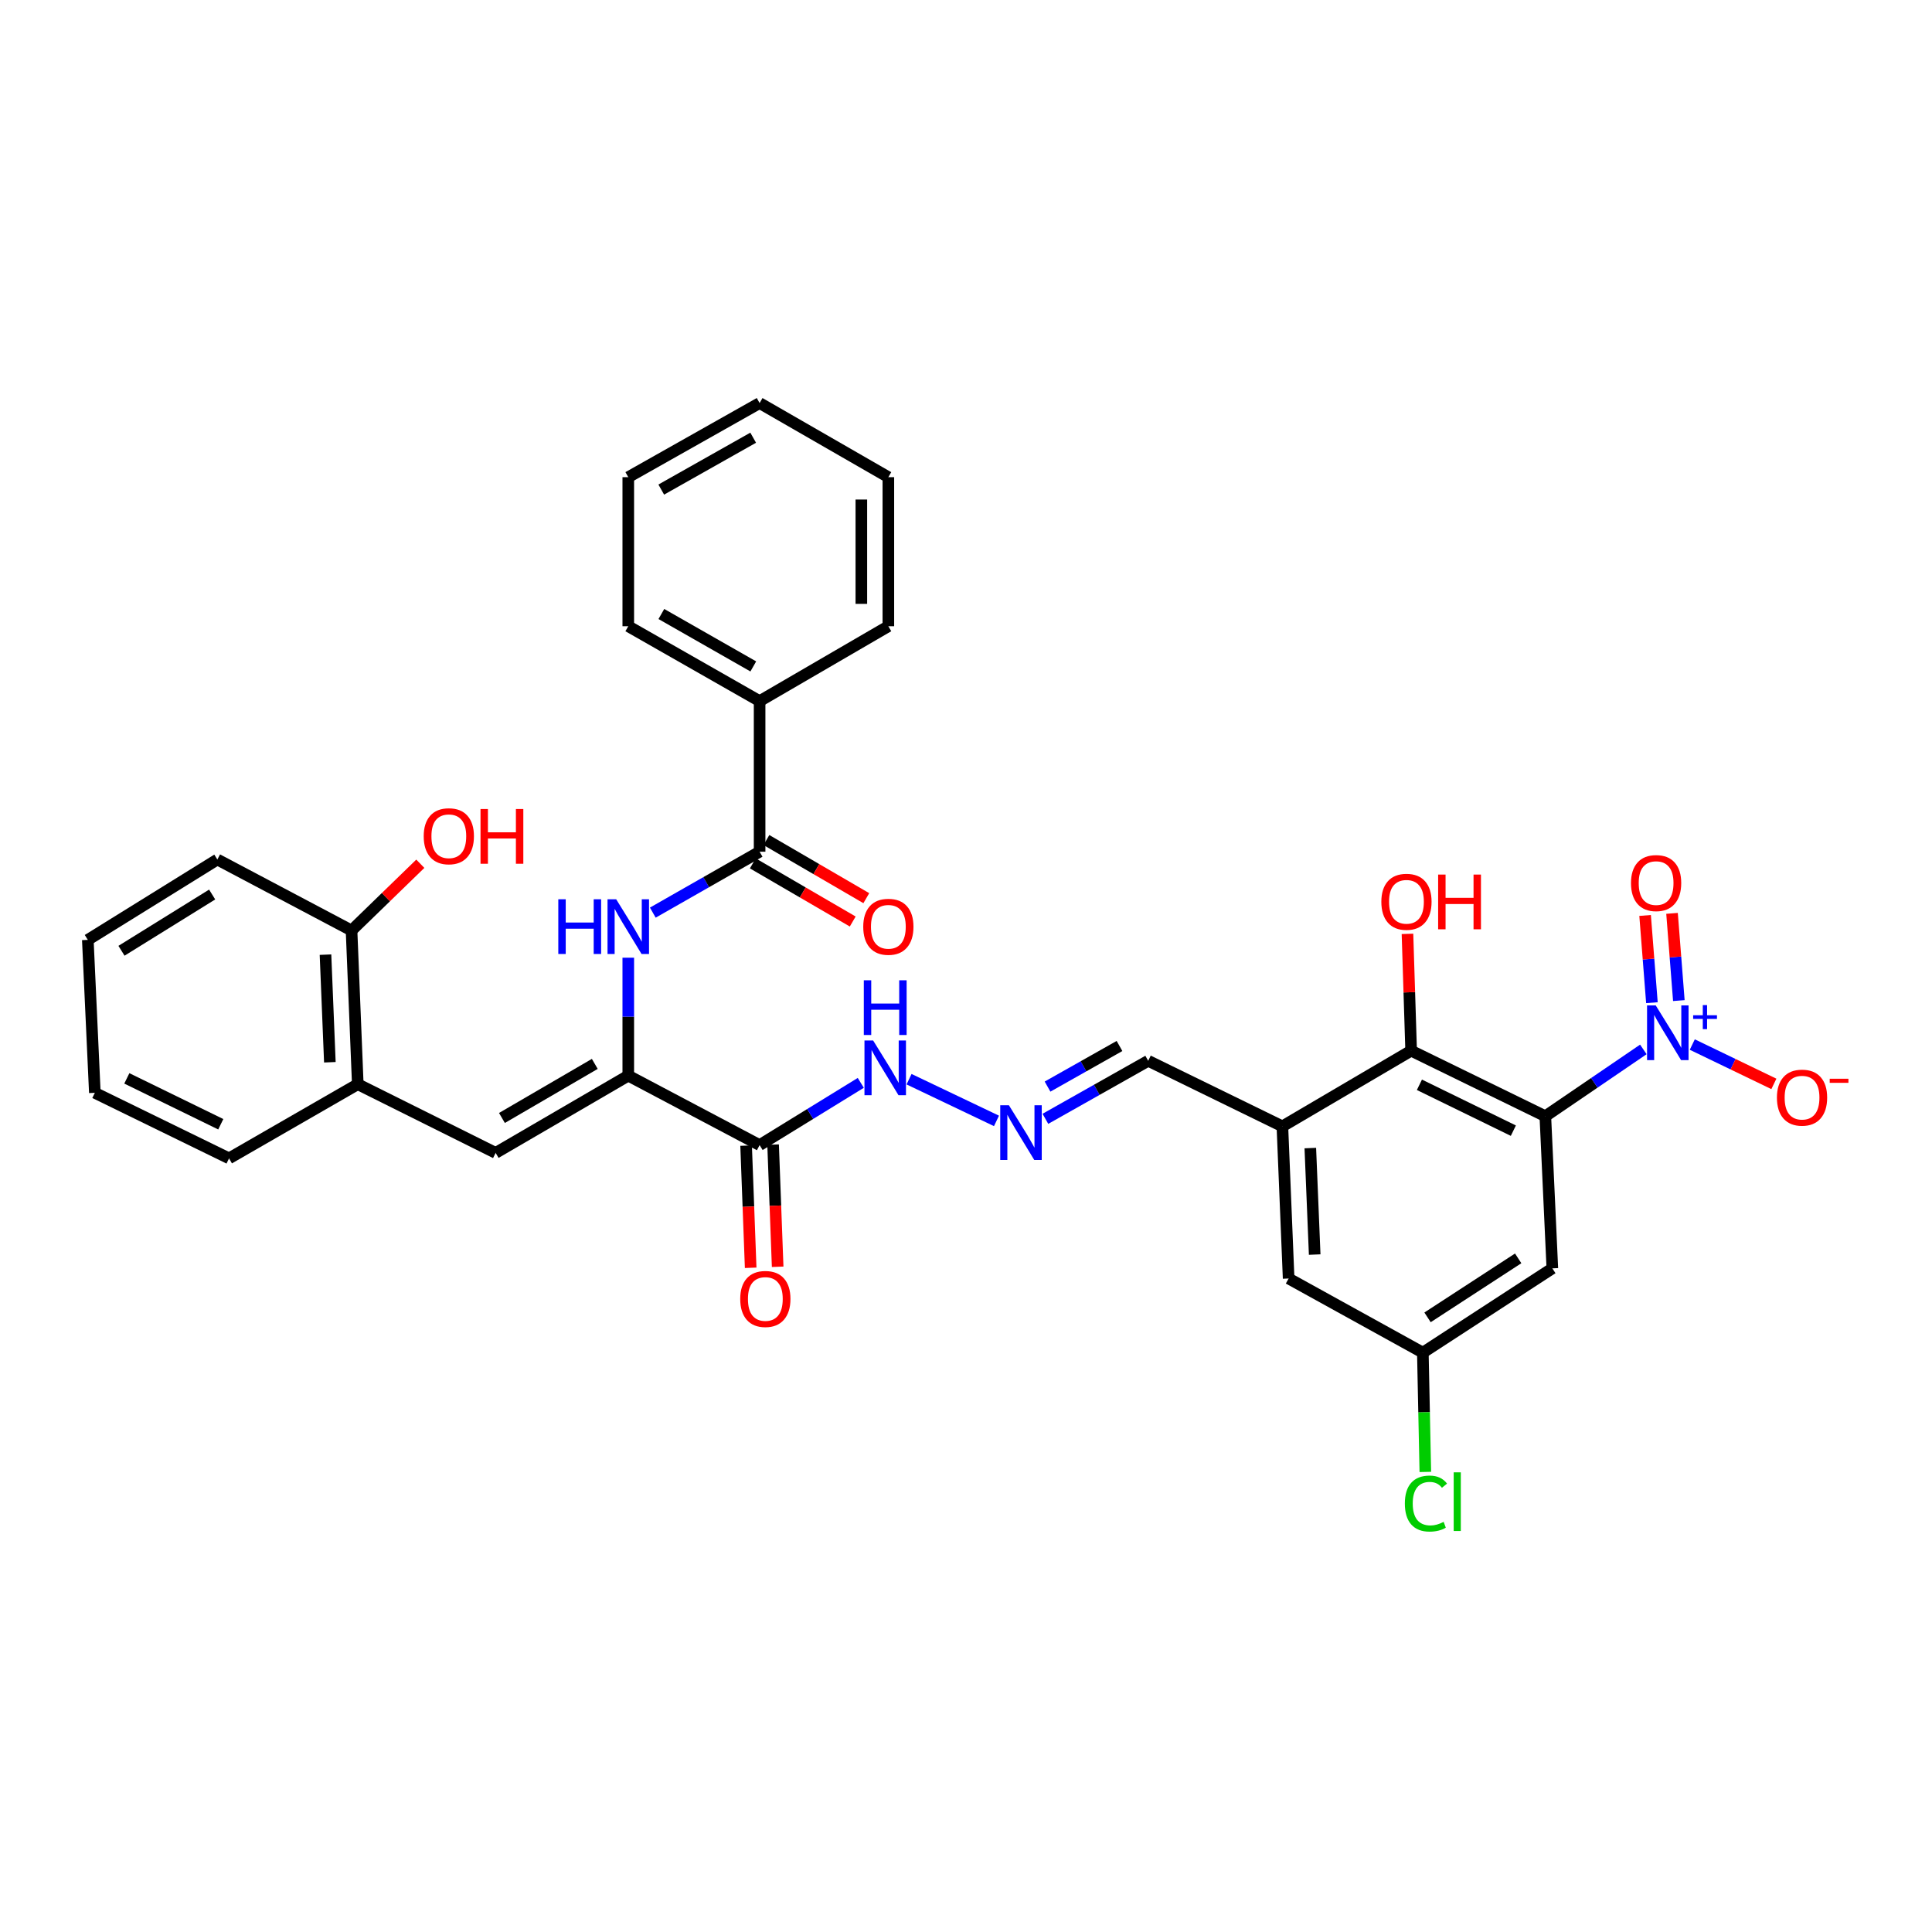 <?xml version='1.0' encoding='iso-8859-1'?>
<svg version='1.1' baseProfile='full'
              xmlns='http://www.w3.org/2000/svg'
                      xmlns:rdkit='http://www.rdkit.org/xml'
                      xmlns:xlink='http://www.w3.org/1999/xlink'
                  xml:space='preserve'
width='1000px' height='1000px' viewBox='0 0 1000 1000'>
<!-- END OF HEADER -->
<rect style='opacity:1.0;fill:#FFFFFF;stroke:none' width='1000' height='1000' x='0' y='0'> </rect>
<path class='bond-0' d='M 799.863,577.755 L 825.231,560.465' style='fill:none;fill-rule:evenodd;stroke:#000000;stroke-width:6px;stroke-linecap:butt;stroke-linejoin:miter;stroke-opacity:1' />
<path class='bond-0' d='M 825.231,560.465 L 850.599,543.175' style='fill:none;fill-rule:evenodd;stroke:#0000FF;stroke-width:6px;stroke-linecap:butt;stroke-linejoin:miter;stroke-opacity:1' />
<path class='bond-2' d='M 799.863,577.755 L 730.403,543.837' style='fill:none;fill-rule:evenodd;stroke:#000000;stroke-width:6px;stroke-linecap:butt;stroke-linejoin:miter;stroke-opacity:1' />
<path class='bond-2' d='M 783.309,585.23 L 734.688,561.487' style='fill:none;fill-rule:evenodd;stroke:#000000;stroke-width:6px;stroke-linecap:butt;stroke-linejoin:miter;stroke-opacity:1' />
<path class='bond-8' d='M 799.863,577.755 L 803.49,656.504' style='fill:none;fill-rule:evenodd;stroke:#000000;stroke-width:6px;stroke-linecap:butt;stroke-linejoin:miter;stroke-opacity:1' />
<path class='bond-11' d='M 875.925,540.657 L 897.04,550.841' style='fill:none;fill-rule:evenodd;stroke:#0000FF;stroke-width:6px;stroke-linecap:butt;stroke-linejoin:miter;stroke-opacity:1' />
<path class='bond-11' d='M 897.04,550.841 L 918.155,561.024' style='fill:none;fill-rule:evenodd;stroke:#FF0000;stroke-width:6px;stroke-linecap:butt;stroke-linejoin:miter;stroke-opacity:1' />
<path class='bond-12' d='M 868.967,517.899 L 867.204,495.325' style='fill:none;fill-rule:evenodd;stroke:#0000FF;stroke-width:6px;stroke-linecap:butt;stroke-linejoin:miter;stroke-opacity:1' />
<path class='bond-12' d='M 867.204,495.325 L 865.441,472.752' style='fill:none;fill-rule:evenodd;stroke:#FF0000;stroke-width:6px;stroke-linecap:butt;stroke-linejoin:miter;stroke-opacity:1' />
<path class='bond-12' d='M 855.029,518.987 L 853.266,496.414' style='fill:none;fill-rule:evenodd;stroke:#0000FF;stroke-width:6px;stroke-linecap:butt;stroke-linejoin:miter;stroke-opacity:1' />
<path class='bond-12' d='M 853.266,496.414 L 851.503,473.84' style='fill:none;fill-rule:evenodd;stroke:#FF0000;stroke-width:6px;stroke-linecap:butt;stroke-linejoin:miter;stroke-opacity:1' />
<path class='bond-1' d='M 325.196,556.753 L 393.172,592.706' style='fill:none;fill-rule:evenodd;stroke:#000000;stroke-width:6px;stroke-linecap:butt;stroke-linejoin:miter;stroke-opacity:1' />
<path class='bond-4' d='M 325.196,556.753 L 325.196,526.231' style='fill:none;fill-rule:evenodd;stroke:#000000;stroke-width:6px;stroke-linecap:butt;stroke-linejoin:miter;stroke-opacity:1' />
<path class='bond-4' d='M 325.196,526.231 L 325.196,495.708' style='fill:none;fill-rule:evenodd;stroke:#0000FF;stroke-width:6px;stroke-linecap:butt;stroke-linejoin:miter;stroke-opacity:1' />
<path class='bond-5' d='M 325.196,556.753 L 256.544,596.737' style='fill:none;fill-rule:evenodd;stroke:#000000;stroke-width:6px;stroke-linecap:butt;stroke-linejoin:miter;stroke-opacity:1' />
<path class='bond-5' d='M 307.862,550.67 L 259.805,578.659' style='fill:none;fill-rule:evenodd;stroke:#000000;stroke-width:6px;stroke-linecap:butt;stroke-linejoin:miter;stroke-opacity:1' />
<path class='bond-7' d='M 730.403,543.837 L 663.763,582.998' style='fill:none;fill-rule:evenodd;stroke:#000000;stroke-width:6px;stroke-linecap:butt;stroke-linejoin:miter;stroke-opacity:1' />
<path class='bond-21' d='M 730.403,543.837 L 729.454,513.604' style='fill:none;fill-rule:evenodd;stroke:#000000;stroke-width:6px;stroke-linecap:butt;stroke-linejoin:miter;stroke-opacity:1' />
<path class='bond-21' d='M 729.454,513.604 L 728.504,483.37' style='fill:none;fill-rule:evenodd;stroke:#FF0000;stroke-width:6px;stroke-linecap:butt;stroke-linejoin:miter;stroke-opacity:1' />
<path class='bond-3' d='M 393.172,592.706 L 419.356,576.597' style='fill:none;fill-rule:evenodd;stroke:#000000;stroke-width:6px;stroke-linecap:butt;stroke-linejoin:miter;stroke-opacity:1' />
<path class='bond-3' d='M 419.356,576.597 L 445.54,560.488' style='fill:none;fill-rule:evenodd;stroke:#0000FF;stroke-width:6px;stroke-linecap:butt;stroke-linejoin:miter;stroke-opacity:1' />
<path class='bond-16' d='M 386.186,592.967 L 387.366,624.586' style='fill:none;fill-rule:evenodd;stroke:#000000;stroke-width:6px;stroke-linecap:butt;stroke-linejoin:miter;stroke-opacity:1' />
<path class='bond-16' d='M 387.366,624.586 L 388.545,656.206' style='fill:none;fill-rule:evenodd;stroke:#FF0000;stroke-width:6px;stroke-linecap:butt;stroke-linejoin:miter;stroke-opacity:1' />
<path class='bond-16' d='M 400.157,592.446 L 401.336,624.065' style='fill:none;fill-rule:evenodd;stroke:#000000;stroke-width:6px;stroke-linecap:butt;stroke-linejoin:miter;stroke-opacity:1' />
<path class='bond-16' d='M 401.336,624.065 L 402.516,655.685' style='fill:none;fill-rule:evenodd;stroke:#FF0000;stroke-width:6px;stroke-linecap:butt;stroke-linejoin:miter;stroke-opacity:1' />
<path class='bond-6' d='M 337.892,472.377 L 365.532,456.608' style='fill:none;fill-rule:evenodd;stroke:#0000FF;stroke-width:6px;stroke-linecap:butt;stroke-linejoin:miter;stroke-opacity:1' />
<path class='bond-6' d='M 365.532,456.608 L 393.172,440.84' style='fill:none;fill-rule:evenodd;stroke:#000000;stroke-width:6px;stroke-linecap:butt;stroke-linejoin:miter;stroke-opacity:1' />
<path class='bond-9' d='M 256.544,596.737 L 185.189,561.188' style='fill:none;fill-rule:evenodd;stroke:#000000;stroke-width:6px;stroke-linecap:butt;stroke-linejoin:miter;stroke-opacity:1' />
<path class='bond-17' d='M 389.656,446.882 L 415.512,461.928' style='fill:none;fill-rule:evenodd;stroke:#000000;stroke-width:6px;stroke-linecap:butt;stroke-linejoin:miter;stroke-opacity:1' />
<path class='bond-17' d='M 415.512,461.928 L 441.368,476.975' style='fill:none;fill-rule:evenodd;stroke:#FF0000;stroke-width:6px;stroke-linecap:butt;stroke-linejoin:miter;stroke-opacity:1' />
<path class='bond-17' d='M 396.687,434.798 L 422.544,449.845' style='fill:none;fill-rule:evenodd;stroke:#000000;stroke-width:6px;stroke-linecap:butt;stroke-linejoin:miter;stroke-opacity:1' />
<path class='bond-17' d='M 422.544,449.845 L 448.4,464.892' style='fill:none;fill-rule:evenodd;stroke:#FF0000;stroke-width:6px;stroke-linecap:butt;stroke-linejoin:miter;stroke-opacity:1' />
<path class='bond-19' d='M 393.172,440.84 L 393.172,362.899' style='fill:none;fill-rule:evenodd;stroke:#000000;stroke-width:6px;stroke-linecap:butt;stroke-linejoin:miter;stroke-opacity:1' />
<path class='bond-18' d='M 663.763,582.998 L 594.304,549.072' style='fill:none;fill-rule:evenodd;stroke:#000000;stroke-width:6px;stroke-linecap:butt;stroke-linejoin:miter;stroke-opacity:1' />
<path class='bond-33' d='M 663.763,582.998 L 666.994,661.747' style='fill:none;fill-rule:evenodd;stroke:#000000;stroke-width:6px;stroke-linecap:butt;stroke-linejoin:miter;stroke-opacity:1' />
<path class='bond-33' d='M 678.217,594.237 L 680.478,649.361' style='fill:none;fill-rule:evenodd;stroke:#000000;stroke-width:6px;stroke-linecap:butt;stroke-linejoin:miter;stroke-opacity:1' />
<path class='bond-15' d='M 803.49,656.504 L 736.462,700.123' style='fill:none;fill-rule:evenodd;stroke:#000000;stroke-width:6px;stroke-linecap:butt;stroke-linejoin:miter;stroke-opacity:1' />
<path class='bond-15' d='M 785.81,651.329 L 738.89,681.862' style='fill:none;fill-rule:evenodd;stroke:#000000;stroke-width:6px;stroke-linecap:butt;stroke-linejoin:miter;stroke-opacity:1' />
<path class='bond-20' d='M 185.189,561.188 L 181.958,481.624' style='fill:none;fill-rule:evenodd;stroke:#000000;stroke-width:6px;stroke-linecap:butt;stroke-linejoin:miter;stroke-opacity:1' />
<path class='bond-20' d='M 170.736,549.821 L 168.474,494.126' style='fill:none;fill-rule:evenodd;stroke:#000000;stroke-width:6px;stroke-linecap:butt;stroke-linejoin:miter;stroke-opacity:1' />
<path class='bond-24' d='M 185.189,561.188 L 118.557,599.565' style='fill:none;fill-rule:evenodd;stroke:#000000;stroke-width:6px;stroke-linecap:butt;stroke-linejoin:miter;stroke-opacity:1' />
<path class='bond-10' d='M 541.094,579.101 L 567.699,564.086' style='fill:none;fill-rule:evenodd;stroke:#0000FF;stroke-width:6px;stroke-linecap:butt;stroke-linejoin:miter;stroke-opacity:1' />
<path class='bond-10' d='M 567.699,564.086 L 594.304,549.072' style='fill:none;fill-rule:evenodd;stroke:#000000;stroke-width:6px;stroke-linecap:butt;stroke-linejoin:miter;stroke-opacity:1' />
<path class='bond-10' d='M 542.204,562.421 L 560.827,551.911' style='fill:none;fill-rule:evenodd;stroke:#0000FF;stroke-width:6px;stroke-linecap:butt;stroke-linejoin:miter;stroke-opacity:1' />
<path class='bond-10' d='M 560.827,551.911 L 579.451,541.401' style='fill:none;fill-rule:evenodd;stroke:#000000;stroke-width:6px;stroke-linecap:butt;stroke-linejoin:miter;stroke-opacity:1' />
<path class='bond-14' d='M 515.777,580.177 L 470.524,558.591' style='fill:none;fill-rule:evenodd;stroke:#0000FF;stroke-width:6px;stroke-linecap:butt;stroke-linejoin:miter;stroke-opacity:1' />
<path class='bond-13' d='M 666.994,661.747 L 736.462,700.123' style='fill:none;fill-rule:evenodd;stroke:#000000;stroke-width:6px;stroke-linecap:butt;stroke-linejoin:miter;stroke-opacity:1' />
<path class='bond-22' d='M 736.462,700.123 L 737.105,730.995' style='fill:none;fill-rule:evenodd;stroke:#000000;stroke-width:6px;stroke-linecap:butt;stroke-linejoin:miter;stroke-opacity:1' />
<path class='bond-22' d='M 737.105,730.995 L 737.749,761.867' style='fill:none;fill-rule:evenodd;stroke:#00CC00;stroke-width:6px;stroke-linecap:butt;stroke-linejoin:miter;stroke-opacity:1' />
<path class='bond-25' d='M 393.172,362.899 L 325.196,324.134' style='fill:none;fill-rule:evenodd;stroke:#000000;stroke-width:6px;stroke-linecap:butt;stroke-linejoin:miter;stroke-opacity:1' />
<path class='bond-25' d='M 389.901,344.94 L 342.318,317.804' style='fill:none;fill-rule:evenodd;stroke:#000000;stroke-width:6px;stroke-linecap:butt;stroke-linejoin:miter;stroke-opacity:1' />
<path class='bond-26' d='M 393.172,362.899 L 459.812,324.134' style='fill:none;fill-rule:evenodd;stroke:#000000;stroke-width:6px;stroke-linecap:butt;stroke-linejoin:miter;stroke-opacity:1' />
<path class='bond-23' d='M 181.958,481.624 L 199.757,464.349' style='fill:none;fill-rule:evenodd;stroke:#000000;stroke-width:6px;stroke-linecap:butt;stroke-linejoin:miter;stroke-opacity:1' />
<path class='bond-23' d='M 199.757,464.349 L 217.557,447.074' style='fill:none;fill-rule:evenodd;stroke:#FF0000;stroke-width:6px;stroke-linecap:butt;stroke-linejoin:miter;stroke-opacity:1' />
<path class='bond-27' d='M 181.958,481.624 L 112.499,444.879' style='fill:none;fill-rule:evenodd;stroke:#000000;stroke-width:6px;stroke-linecap:butt;stroke-linejoin:miter;stroke-opacity:1' />
<path class='bond-28' d='M 118.557,599.565 L 49.09,565.639' style='fill:none;fill-rule:evenodd;stroke:#000000;stroke-width:6px;stroke-linecap:butt;stroke-linejoin:miter;stroke-opacity:1' />
<path class='bond-28' d='M 114.272,581.913 L 65.645,558.165' style='fill:none;fill-rule:evenodd;stroke:#000000;stroke-width:6px;stroke-linecap:butt;stroke-linejoin:miter;stroke-opacity:1' />
<path class='bond-31' d='M 325.196,324.134 L 325.196,246.985' style='fill:none;fill-rule:evenodd;stroke:#000000;stroke-width:6px;stroke-linecap:butt;stroke-linejoin:miter;stroke-opacity:1' />
<path class='bond-30' d='M 459.812,324.134 L 459.812,246.985' style='fill:none;fill-rule:evenodd;stroke:#000000;stroke-width:6px;stroke-linecap:butt;stroke-linejoin:miter;stroke-opacity:1' />
<path class='bond-30' d='M 445.831,312.562 L 445.831,258.558' style='fill:none;fill-rule:evenodd;stroke:#000000;stroke-width:6px;stroke-linecap:butt;stroke-linejoin:miter;stroke-opacity:1' />
<path class='bond-34' d='M 112.499,444.879 L 45.455,486.478' style='fill:none;fill-rule:evenodd;stroke:#000000;stroke-width:6px;stroke-linecap:butt;stroke-linejoin:miter;stroke-opacity:1' />
<path class='bond-34' d='M 109.813,462.998 L 62.882,492.118' style='fill:none;fill-rule:evenodd;stroke:#000000;stroke-width:6px;stroke-linecap:butt;stroke-linejoin:miter;stroke-opacity:1' />
<path class='bond-29' d='M 49.09,565.639 L 45.455,486.478' style='fill:none;fill-rule:evenodd;stroke:#000000;stroke-width:6px;stroke-linecap:butt;stroke-linejoin:miter;stroke-opacity:1' />
<path class='bond-32' d='M 459.812,246.985 L 393.172,208.625' style='fill:none;fill-rule:evenodd;stroke:#000000;stroke-width:6px;stroke-linecap:butt;stroke-linejoin:miter;stroke-opacity:1' />
<path class='bond-35' d='M 325.196,246.985 L 393.172,208.625' style='fill:none;fill-rule:evenodd;stroke:#000000;stroke-width:6px;stroke-linecap:butt;stroke-linejoin:miter;stroke-opacity:1' />
<path class='bond-35' d='M 342.263,253.407 L 389.846,226.554' style='fill:none;fill-rule:evenodd;stroke:#000000;stroke-width:6px;stroke-linecap:butt;stroke-linejoin:miter;stroke-opacity:1' />
<path  class='atom-1' d='M 856.996 520.388
L 866.276 535.388
Q 867.196 536.868, 868.676 539.548
Q 870.156 542.228, 870.236 542.388
L 870.236 520.388
L 873.996 520.388
L 873.996 548.708
L 870.116 548.708
L 860.156 532.308
Q 858.996 530.388, 857.756 528.188
Q 856.556 525.988, 856.196 525.308
L 856.196 548.708
L 852.516 548.708
L 852.516 520.388
L 856.996 520.388
' fill='#0000FF'/>
<path  class='atom-1' d='M 876.372 525.493
L 881.362 525.493
L 881.362 520.239
L 883.58 520.239
L 883.58 525.493
L 888.701 525.493
L 888.701 527.393
L 883.58 527.393
L 883.58 532.673
L 881.362 532.673
L 881.362 527.393
L 876.372 527.393
L 876.372 525.493
' fill='#0000FF'/>
<path  class='atom-5' d='M 288.976 465.46
L 292.816 465.46
L 292.816 477.5
L 307.296 477.5
L 307.296 465.46
L 311.136 465.46
L 311.136 493.78
L 307.296 493.78
L 307.296 480.7
L 292.816 480.7
L 292.816 493.78
L 288.976 493.78
L 288.976 465.46
' fill='#0000FF'/>
<path  class='atom-5' d='M 318.936 465.46
L 328.216 480.46
Q 329.136 481.94, 330.616 484.62
Q 332.096 487.3, 332.176 487.46
L 332.176 465.46
L 335.936 465.46
L 335.936 493.78
L 332.056 493.78
L 322.096 477.38
Q 320.936 475.46, 319.696 473.26
Q 318.496 471.06, 318.136 470.38
L 318.136 493.78
L 314.456 493.78
L 314.456 465.46
L 318.936 465.46
' fill='#0000FF'/>
<path  class='atom-11' d='M 522.204 572.069
L 531.484 587.069
Q 532.404 588.549, 533.884 591.229
Q 535.364 593.909, 535.444 594.069
L 535.444 572.069
L 539.204 572.069
L 539.204 600.389
L 535.324 600.389
L 525.364 583.989
Q 524.204 582.069, 522.964 579.869
Q 521.764 577.669, 521.404 576.989
L 521.404 600.389
L 517.724 600.389
L 517.724 572.069
L 522.204 572.069
' fill='#0000FF'/>
<path  class='atom-12' d='M 919.732 568.134
Q 919.732 561.334, 923.092 557.534
Q 926.452 553.734, 932.732 553.734
Q 939.012 553.734, 942.372 557.534
Q 945.732 561.334, 945.732 568.134
Q 945.732 575.014, 942.332 578.934
Q 938.932 582.814, 932.732 582.814
Q 926.492 582.814, 923.092 578.934
Q 919.732 575.054, 919.732 568.134
M 932.732 579.614
Q 937.052 579.614, 939.372 576.734
Q 941.732 573.814, 941.732 568.134
Q 941.732 562.574, 939.372 559.774
Q 937.052 556.934, 932.732 556.934
Q 928.412 556.934, 926.052 559.734
Q 923.732 562.534, 923.732 568.134
Q 923.732 573.854, 926.052 576.734
Q 928.412 579.614, 932.732 579.614
' fill='#FF0000'/>
<path  class='atom-12' d='M 947.052 558.357
L 956.74 558.357
L 956.74 560.469
L 947.052 560.469
L 947.052 558.357
' fill='#FF0000'/>
<path  class='atom-13' d='M 844.198 457.075
Q 844.198 450.275, 847.558 446.475
Q 850.918 442.675, 857.198 442.675
Q 863.478 442.675, 866.838 446.475
Q 870.198 450.275, 870.198 457.075
Q 870.198 463.955, 866.798 467.875
Q 863.398 471.755, 857.198 471.755
Q 850.958 471.755, 847.558 467.875
Q 844.198 463.995, 844.198 457.075
M 857.198 468.555
Q 861.518 468.555, 863.838 465.675
Q 866.198 462.755, 866.198 457.075
Q 866.198 451.515, 863.838 448.715
Q 861.518 445.875, 857.198 445.875
Q 852.878 445.875, 850.518 448.675
Q 848.198 451.475, 848.198 457.075
Q 848.198 462.795, 850.518 465.675
Q 852.878 468.555, 857.198 468.555
' fill='#FF0000'/>
<path  class='atom-15' d='M 451.928 538.547
L 461.208 553.547
Q 462.128 555.027, 463.608 557.707
Q 465.088 560.387, 465.168 560.547
L 465.168 538.547
L 468.928 538.547
L 468.928 566.867
L 465.048 566.867
L 455.088 550.467
Q 453.928 548.547, 452.688 546.347
Q 451.488 544.147, 451.128 543.467
L 451.128 566.867
L 447.448 566.867
L 447.448 538.547
L 451.928 538.547
' fill='#0000FF'/>
<path  class='atom-15' d='M 447.108 507.395
L 450.948 507.395
L 450.948 519.435
L 465.428 519.435
L 465.428 507.395
L 469.268 507.395
L 469.268 535.715
L 465.428 535.715
L 465.428 522.635
L 450.948 522.635
L 450.948 535.715
L 447.108 535.715
L 447.108 507.395
' fill='#0000FF'/>
<path  class='atom-17' d='M 383.139 672.335
Q 383.139 665.535, 386.499 661.735
Q 389.859 657.935, 396.139 657.935
Q 402.419 657.935, 405.779 661.735
Q 409.139 665.535, 409.139 672.335
Q 409.139 679.215, 405.739 683.135
Q 402.339 687.015, 396.139 687.015
Q 389.899 687.015, 386.499 683.135
Q 383.139 679.255, 383.139 672.335
M 396.139 683.815
Q 400.459 683.815, 402.779 680.935
Q 405.139 678.015, 405.139 672.335
Q 405.139 666.775, 402.779 663.975
Q 400.459 661.135, 396.139 661.135
Q 391.819 661.135, 389.459 663.935
Q 387.139 666.735, 387.139 672.335
Q 387.139 678.055, 389.459 680.935
Q 391.819 683.815, 396.139 683.815
' fill='#FF0000'/>
<path  class='atom-18' d='M 446.812 479.7
Q 446.812 472.9, 450.172 469.1
Q 453.532 465.3, 459.812 465.3
Q 466.092 465.3, 469.452 469.1
Q 472.812 472.9, 472.812 479.7
Q 472.812 486.58, 469.412 490.5
Q 466.012 494.38, 459.812 494.38
Q 453.572 494.38, 450.172 490.5
Q 446.812 486.62, 446.812 479.7
M 459.812 491.18
Q 464.132 491.18, 466.452 488.3
Q 468.812 485.38, 468.812 479.7
Q 468.812 474.14, 466.452 471.34
Q 464.132 468.5, 459.812 468.5
Q 455.492 468.5, 453.132 471.3
Q 450.812 474.1, 450.812 479.7
Q 450.812 485.42, 453.132 488.3
Q 455.492 491.18, 459.812 491.18
' fill='#FF0000'/>
<path  class='atom-22' d='M 714.98 466.76
Q 714.98 459.96, 718.34 456.16
Q 721.7 452.36, 727.98 452.36
Q 734.26 452.36, 737.62 456.16
Q 740.98 459.96, 740.98 466.76
Q 740.98 473.64, 737.58 477.56
Q 734.18 481.44, 727.98 481.44
Q 721.74 481.44, 718.34 477.56
Q 714.98 473.68, 714.98 466.76
M 727.98 478.24
Q 732.3 478.24, 734.62 475.36
Q 736.98 472.44, 736.98 466.76
Q 736.98 461.2, 734.62 458.4
Q 732.3 455.56, 727.98 455.56
Q 723.66 455.56, 721.3 458.36
Q 718.98 461.16, 718.98 466.76
Q 718.98 472.48, 721.3 475.36
Q 723.66 478.24, 727.98 478.24
' fill='#FF0000'/>
<path  class='atom-22' d='M 744.38 452.68
L 748.22 452.68
L 748.22 464.72
L 762.7 464.72
L 762.7 452.68
L 766.54 452.68
L 766.54 481
L 762.7 481
L 762.7 467.92
L 748.22 467.92
L 748.22 481
L 744.38 481
L 744.38 452.68
' fill='#FF0000'/>
<path  class='atom-23' d='M 727.149 778.236
Q 727.149 771.196, 730.429 767.516
Q 733.749 763.796, 740.029 763.796
Q 745.869 763.796, 748.989 767.916
L 746.349 770.076
Q 744.069 767.076, 740.029 767.076
Q 735.749 767.076, 733.469 769.956
Q 731.229 772.796, 731.229 778.236
Q 731.229 783.836, 733.549 786.716
Q 735.909 789.596, 740.469 789.596
Q 743.589 789.596, 747.229 787.716
L 748.349 790.716
Q 746.869 791.676, 744.629 792.236
Q 742.389 792.796, 739.909 792.796
Q 733.749 792.796, 730.429 789.036
Q 727.149 785.276, 727.149 778.236
' fill='#00CC00'/>
<path  class='atom-23' d='M 752.429 762.076
L 756.109 762.076
L 756.109 792.436
L 752.429 792.436
L 752.429 762.076
' fill='#00CC00'/>
<path  class='atom-24' d='M 219.311 432.835
Q 219.311 426.035, 222.671 422.235
Q 226.031 418.435, 232.311 418.435
Q 238.591 418.435, 241.951 422.235
Q 245.311 426.035, 245.311 432.835
Q 245.311 439.715, 241.911 443.635
Q 238.511 447.515, 232.311 447.515
Q 226.071 447.515, 222.671 443.635
Q 219.311 439.755, 219.311 432.835
M 232.311 444.315
Q 236.631 444.315, 238.951 441.435
Q 241.311 438.515, 241.311 432.835
Q 241.311 427.275, 238.951 424.475
Q 236.631 421.635, 232.311 421.635
Q 227.991 421.635, 225.631 424.435
Q 223.311 427.235, 223.311 432.835
Q 223.311 438.555, 225.631 441.435
Q 227.991 444.315, 232.311 444.315
' fill='#FF0000'/>
<path  class='atom-24' d='M 248.711 418.755
L 252.551 418.755
L 252.551 430.795
L 267.031 430.795
L 267.031 418.755
L 270.871 418.755
L 270.871 447.075
L 267.031 447.075
L 267.031 433.995
L 252.551 433.995
L 252.551 447.075
L 248.711 447.075
L 248.711 418.755
' fill='#FF0000'/>
</svg>

